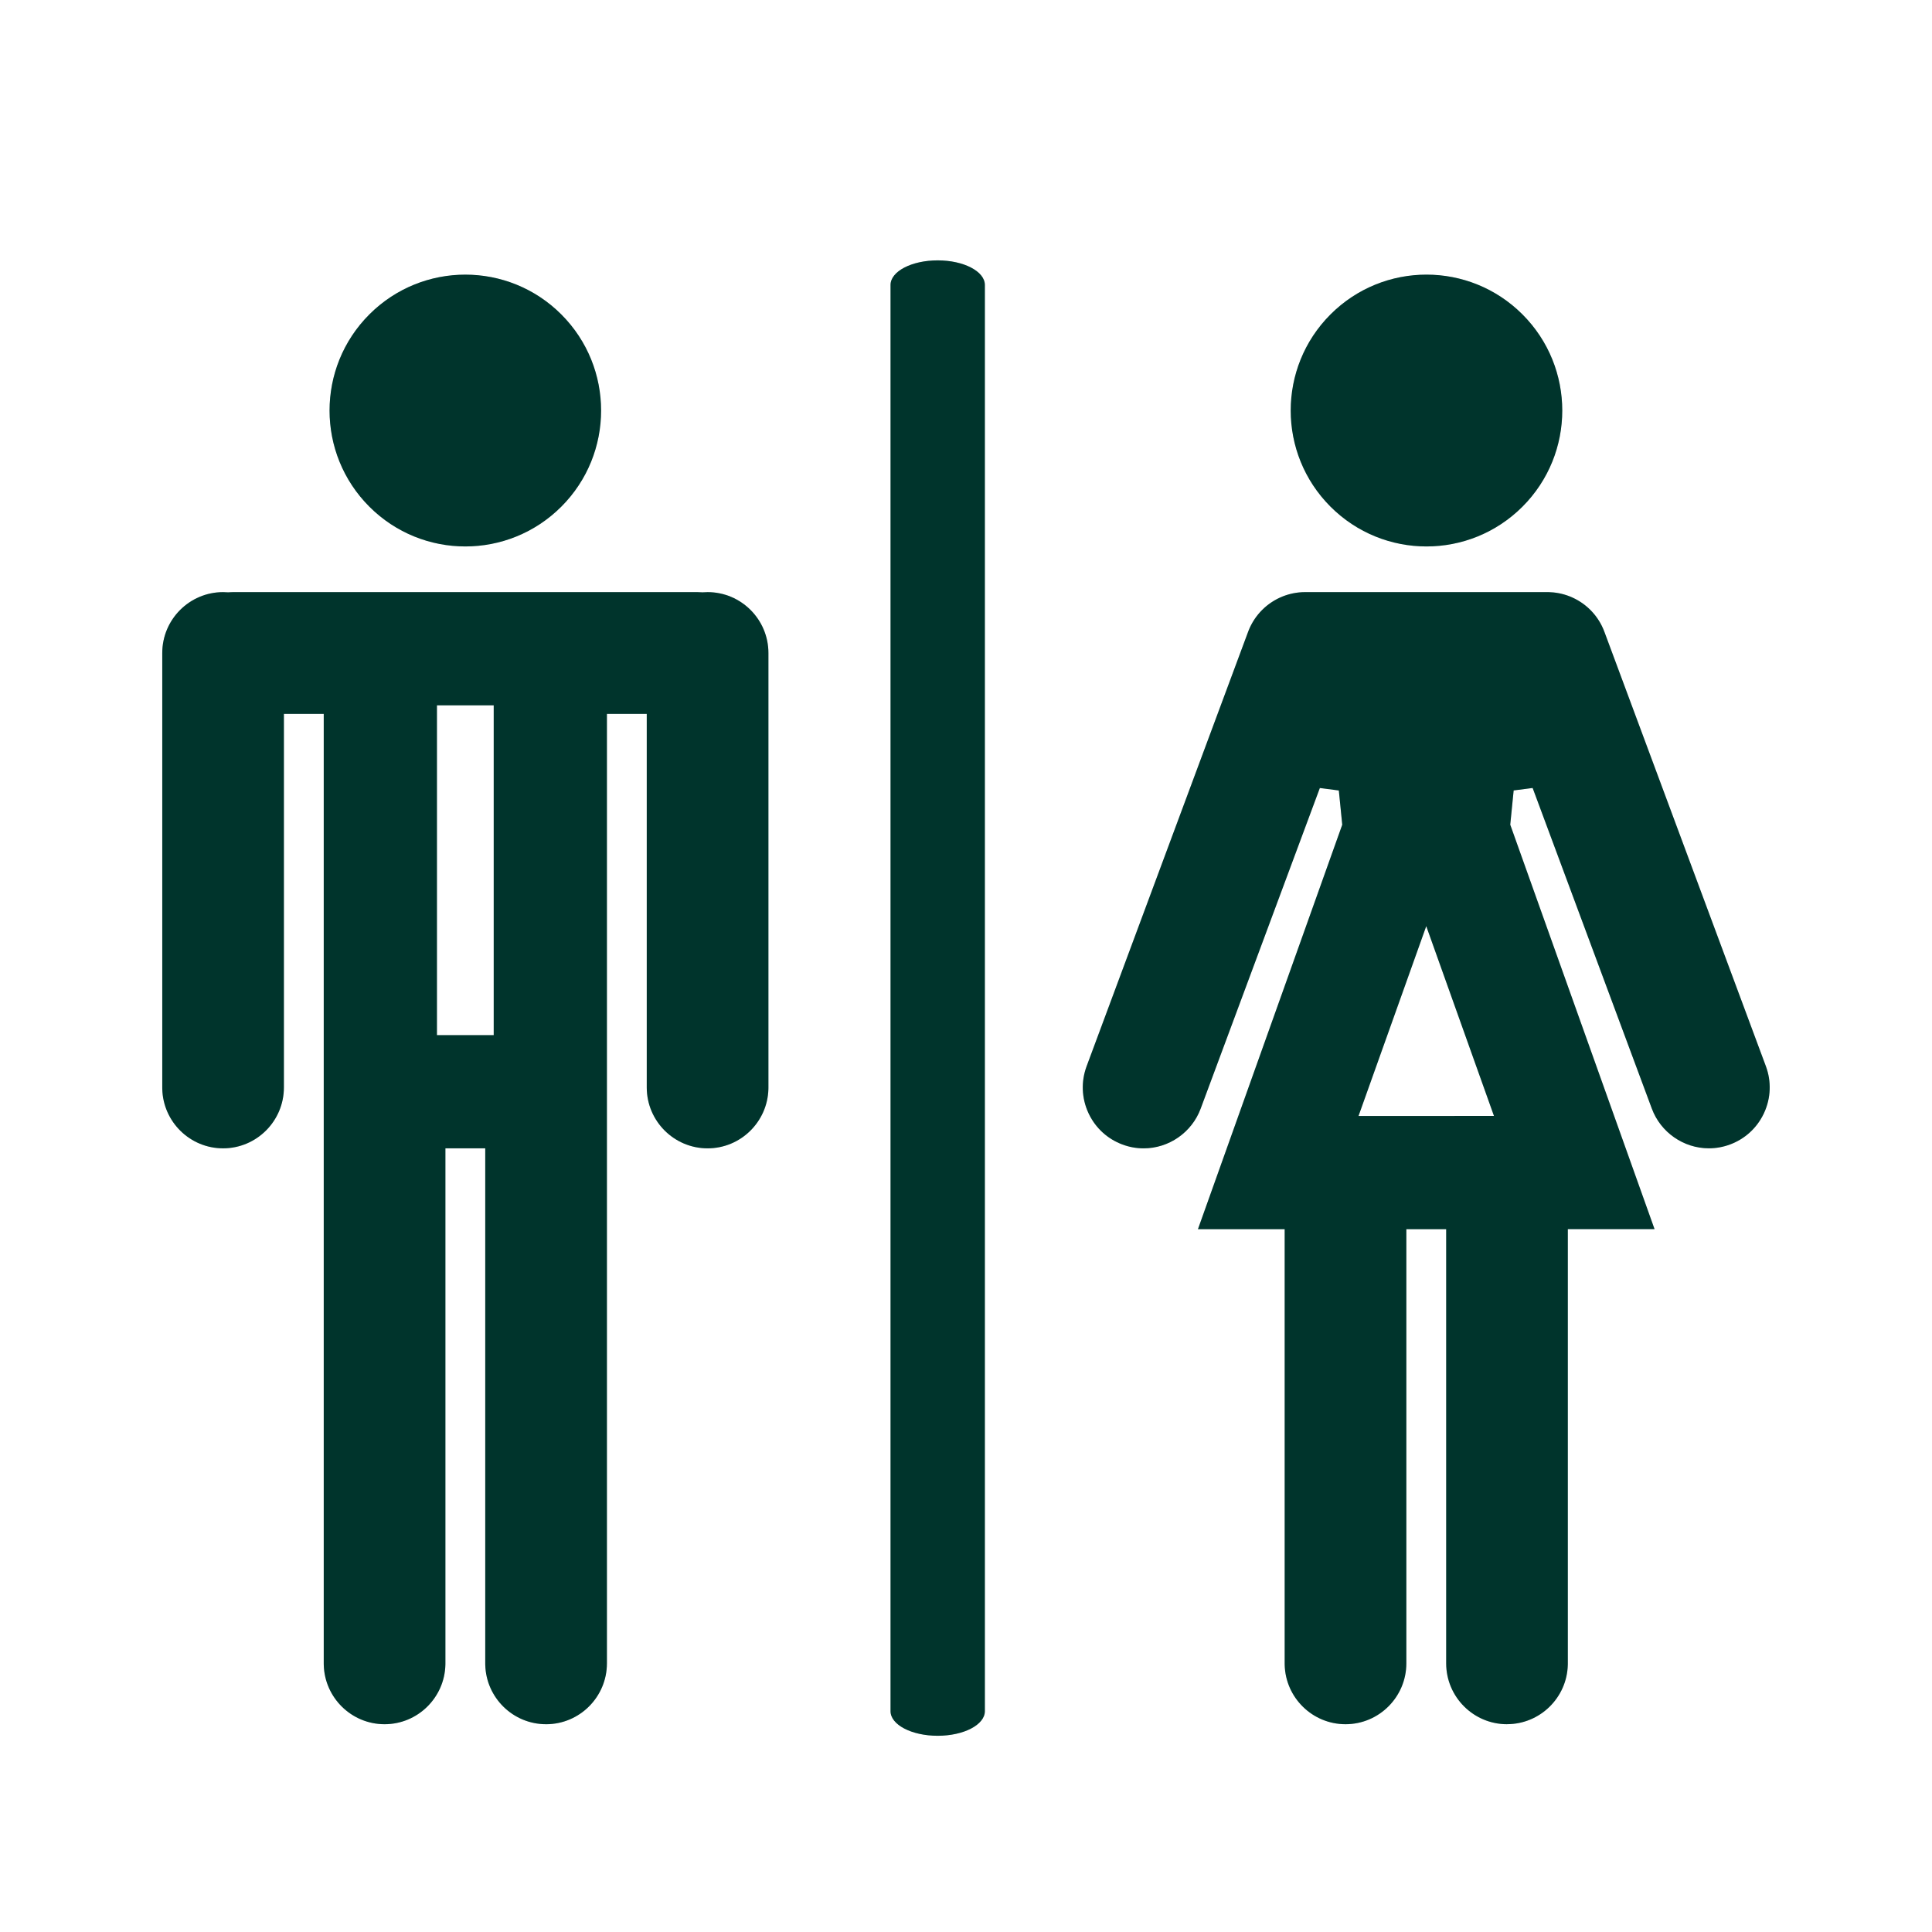 <?xml version="1.0" encoding="UTF-8"?> <svg xmlns="http://www.w3.org/2000/svg" width="512" height="512" viewBox="0 0 512 512" fill="none"><path d="M118.032 441.215C117.811 449.921 110.666 456.937 101.916 456.937C93.166 456.937 86.021 449.921 85.8 441.215L85.795 440.8V189.19H75.237V288.184C75.237 297.081 68.005 304.321 59.116 304.321C50.366 304.321 43.226 297.308 43.005 288.602L43 288.187V173.056C43 164.159 50.233 156.92 59.121 156.919C59.462 156.919 59.829 156.935 60.274 156.966L60.46 156.979L60.645 156.966C60.867 156.951 61.07 156.939 61.26 156.931L61.798 156.919H184.842C185.183 156.919 185.55 156.935 185.995 156.966L186.181 156.979L186.365 156.966C186.81 156.935 187.178 156.919 187.519 156.919C196.407 156.919 203.64 164.159 203.64 173.056V288.187L203.635 288.602C203.414 297.308 196.268 304.324 187.519 304.324C178.63 304.324 171.398 297.084 171.397 288.187V189.193H160.84V440.802C160.84 449.699 153.607 456.939 144.719 456.939L144.716 456.937C135.966 456.937 128.821 449.921 128.6 441.215L128.595 440.8V304.321H118.037V440.8L118.032 441.215ZM115.795 274.321H130.84V186.919H115.795V274.321Z" fill="#004137"></path><path d="M118.032 441.215C117.811 449.921 110.666 456.937 101.916 456.937C93.166 456.937 86.021 449.921 85.8 441.215L85.795 440.8V189.19H75.237V288.184C75.237 297.081 68.005 304.321 59.116 304.321C50.366 304.321 43.226 297.308 43.005 288.602L43 288.187V173.056C43 164.159 50.233 156.92 59.121 156.919C59.462 156.919 59.829 156.935 60.274 156.966L60.46 156.979L60.645 156.966C60.867 156.951 61.07 156.939 61.26 156.931L61.798 156.919H184.842C185.183 156.919 185.55 156.935 185.995 156.966L186.181 156.979L186.365 156.966C186.81 156.935 187.178 156.919 187.519 156.919C196.407 156.919 203.64 164.159 203.64 173.056V288.187L203.635 288.602C203.414 297.308 196.268 304.324 187.519 304.324C178.63 304.324 171.398 297.084 171.397 288.187V189.193H160.84V440.802C160.84 449.699 153.607 456.939 144.719 456.939L144.716 456.937C135.966 456.937 128.821 449.921 128.6 441.215L128.595 440.8V304.321H118.037V440.8L118.032 441.215ZM115.795 274.321H130.84V186.919H115.795V274.321Z" fill="black" fill-opacity="0.2"></path><path d="M148.759 134.265C162.811 120.2 162.811 97.396 148.759 83.331C134.707 69.266 111.925 69.266 97.873 83.331C83.822 97.396 83.822 120.2 97.873 134.265C111.925 148.33 134.707 148.33 148.759 134.265Z" fill="#004137"></path><path d="M148.759 134.265C162.811 120.2 162.811 97.396 148.759 83.331C134.707 69.266 111.925 69.266 97.873 83.331C83.822 97.396 83.822 120.2 97.873 134.265C111.925 148.33 134.707 148.33 148.759 134.265Z" fill="black" fill-opacity="0.2"></path><path d="M403.477 134.265C417.53 120.2 417.53 97.395 403.477 83.329C389.425 69.263 366.642 69.263 352.59 83.329C338.538 97.395 338.538 120.2 352.59 134.265C366.642 148.331 389.425 148.331 403.477 134.265Z" fill="#004137"></path><path d="M403.477 134.265C417.53 120.2 417.53 97.395 403.477 83.329C389.425 69.263 366.642 69.263 352.59 83.329C338.538 97.395 338.538 120.2 352.59 134.265C366.642 148.331 389.425 148.331 403.477 134.265Z" fill="black" fill-opacity="0.2"></path><path d="M410.473 156.922C410.882 156.932 411.292 156.959 411.696 157C411.738 157.005 411.78 157.01 411.818 157.015L412.126 157.052C412.232 157.065 412.34 157.079 412.448 157.096C412.516 157.107 412.578 157.117 412.641 157.128L412.859 157.165C412.969 157.183 413.076 157.201 413.183 157.221C413.354 157.255 413.521 157.294 413.688 157.331C413.688 157.331 413.857 157.37 413.901 157.381C414.117 157.433 414.318 157.487 414.519 157.545L414.636 157.579C414.852 157.644 415.075 157.715 415.302 157.793L415.354 157.81C415.575 157.886 415.805 157.972 416.039 158.066L416.083 158.085L416.739 158.366L416.713 158.352L416.775 158.382C416.989 158.481 417.192 158.577 417.405 158.689L417.513 158.744C417.69 158.835 417.872 158.936 418.051 159.038L418.215 159.132C418.371 159.223 418.52 159.314 418.666 159.408C418.749 159.46 418.833 159.515 418.916 159.567C419.033 159.643 419.147 159.723 419.262 159.802C419.379 159.882 419.491 159.961 419.601 160.042C419.673 160.096 419.757 160.159 419.84 160.221C419.986 160.331 420.121 160.438 420.251 160.545L420.402 160.672C420.561 160.805 420.715 160.936 420.863 161.071L420.957 161.157C421.124 161.308 421.285 161.464 421.446 161.623L421.478 161.655C421.662 161.84 421.829 162.014 421.985 162.186L422.006 162.21C422.18 162.403 422.339 162.588 422.49 162.767L422.534 162.822C422.688 163.01 422.829 163.187 422.956 163.359L423.04 163.473C423.161 163.638 423.28 163.802 423.394 163.971L423.529 164.177C423.62 164.316 423.711 164.456 423.8 164.599C423.865 164.706 423.93 164.818 423.992 164.927L424.061 165.045C424.1 165.112 424.141 165.183 424.18 165.251C424.284 165.438 424.383 165.631 424.48 165.824L424.529 165.918C424.803 166.473 425.047 167.052 425.253 167.631L467.972 282.547C469.474 286.586 469.313 290.97 467.522 294.889L467.35 295.254C465.529 298.994 462.394 301.842 458.484 303.297C456.67 303.972 454.78 304.315 452.866 304.315C446.165 304.315 440.093 300.091 437.755 293.802L406.166 208.824L401.136 209.473L400.23 218.55L438.471 325.729H415.489V440.79L415.484 441.206C415.263 449.911 408.118 456.926 399.368 456.927L399.373 456.936C390.485 456.936 383.252 449.697 383.252 440.8V325.74H372.694V440.8C372.694 449.697 365.462 456.936 356.573 456.936C347.824 456.936 340.678 449.921 340.457 441.216L340.452 440.8V325.74H317.468L355.709 218.56L354.803 209.483L349.773 208.835L318.184 293.813C315.846 300.102 309.774 304.326 303.072 304.326C301.159 304.326 299.266 303.984 297.454 303.306C293.545 301.85 290.41 299.002 288.589 295.264L288.417 294.9C286.626 290.981 286.465 286.597 287.967 282.557L330.686 167.64C330.84 167.205 331.016 166.772 331.21 166.348L331.41 165.928L331.454 165.843L331.759 165.259C331.793 165.196 331.827 165.139 331.86 165.082L331.965 164.902C332.022 164.806 332.077 164.706 332.137 164.612C332.228 164.461 332.321 164.32 332.412 164.182L332.542 163.984L332.904 163.473L332.98 163.369C333.115 163.187 333.261 163.004 333.409 162.822L333.451 162.772L333.904 162.246L333.948 162.197C334.107 162.022 334.277 161.845 334.448 161.673L334.48 161.639C334.646 161.475 334.81 161.315 334.982 161.159L335.073 161.076L335.534 160.677L335.691 160.547C335.821 160.443 335.958 160.333 336.099 160.226C336.177 160.166 336.258 160.107 336.339 160.047C336.448 159.969 336.56 159.885 336.677 159.806L337.016 159.578L337.274 159.414C337.424 159.317 337.567 159.228 337.713 159.142L337.877 159.049C338.072 158.937 338.25 158.84 338.427 158.746L338.546 158.683L339.143 158.394L339.205 158.366L339.858 158.085L339.902 158.066C340.131 157.975 340.358 157.889 340.574 157.816L340.645 157.793C340.858 157.72 341.075 157.649 341.296 157.584L341.449 157.54L342.02 157.385C342.068 157.373 342.261 157.331 342.272 157.329C342.425 157.295 342.585 157.258 342.746 157.224C342.871 157.198 342.993 157.18 343.115 157.159L343.306 157.125C343.366 157.114 343.426 157.104 343.485 157.096C343.714 157.063 343.938 157.034 344.162 157.01L344.248 157H344.228C344.782 156.945 345.331 156.917 345.875 156.917H410.064L410.473 156.922ZM360.024 295.74H385.489V295.729H395.915L377.971 245.437L360.024 295.74Z" fill="#004137"></path><path d="M410.473 156.922C410.882 156.932 411.292 156.959 411.696 157C411.738 157.005 411.78 157.01 411.818 157.015L412.126 157.052C412.232 157.065 412.34 157.079 412.448 157.096C412.516 157.107 412.578 157.117 412.641 157.128L412.859 157.165C412.969 157.183 413.076 157.201 413.183 157.221C413.354 157.255 413.521 157.294 413.688 157.331C413.688 157.331 413.857 157.37 413.901 157.381C414.117 157.433 414.318 157.487 414.519 157.545L414.636 157.579C414.852 157.644 415.075 157.715 415.302 157.793L415.354 157.81C415.575 157.886 415.805 157.972 416.039 158.066L416.083 158.085L416.739 158.366L416.713 158.352L416.775 158.382C416.989 158.481 417.192 158.577 417.405 158.689L417.513 158.744C417.69 158.835 417.872 158.936 418.051 159.038L418.215 159.132C418.371 159.223 418.52 159.314 418.666 159.408C418.749 159.46 418.833 159.515 418.916 159.567C419.033 159.643 419.147 159.723 419.262 159.802C419.379 159.882 419.491 159.961 419.601 160.042C419.673 160.096 419.757 160.159 419.84 160.221C419.986 160.331 420.121 160.438 420.251 160.545L420.402 160.672C420.561 160.805 420.715 160.936 420.863 161.071L420.957 161.157C421.124 161.308 421.285 161.464 421.446 161.623L421.478 161.655C421.662 161.84 421.829 162.014 421.985 162.186L422.006 162.21C422.18 162.403 422.339 162.588 422.49 162.767L422.534 162.822C422.688 163.01 422.829 163.187 422.956 163.359L423.04 163.473C423.161 163.638 423.28 163.802 423.394 163.971L423.529 164.177C423.62 164.316 423.711 164.456 423.8 164.599C423.865 164.706 423.93 164.818 423.992 164.927L424.061 165.045C424.1 165.112 424.141 165.183 424.18 165.251C424.284 165.438 424.383 165.631 424.48 165.824L424.529 165.918C424.803 166.473 425.047 167.052 425.253 167.631L467.972 282.547C469.474 286.586 469.313 290.97 467.522 294.889L467.35 295.254C465.529 298.994 462.394 301.842 458.484 303.297C456.67 303.972 454.78 304.315 452.866 304.315C446.165 304.315 440.093 300.091 437.755 293.802L406.166 208.824L401.136 209.473L400.23 218.55L438.471 325.729H415.489V440.79L415.484 441.206C415.263 449.911 408.118 456.926 399.368 456.927L399.373 456.936C390.485 456.936 383.252 449.697 383.252 440.8V325.74H372.694V440.8C372.694 449.697 365.462 456.936 356.573 456.936C347.824 456.936 340.678 449.921 340.457 441.216L340.452 440.8V325.74H317.468L355.709 218.56L354.803 209.483L349.773 208.835L318.184 293.813C315.846 300.102 309.774 304.326 303.072 304.326C301.159 304.326 299.266 303.984 297.454 303.306C293.545 301.85 290.41 299.002 288.589 295.264L288.417 294.9C286.626 290.981 286.465 286.597 287.967 282.557L330.686 167.64C330.84 167.205 331.016 166.772 331.21 166.348L331.41 165.928L331.454 165.843L331.759 165.259C331.793 165.196 331.827 165.139 331.86 165.082L331.965 164.902C332.022 164.806 332.077 164.706 332.137 164.612C332.228 164.461 332.321 164.32 332.412 164.182L332.542 163.984L332.904 163.473L332.98 163.369C333.115 163.187 333.261 163.004 333.409 162.822L333.451 162.772L333.904 162.246L333.948 162.197C334.107 162.022 334.277 161.845 334.448 161.673L334.48 161.639C334.646 161.475 334.81 161.315 334.982 161.159L335.073 161.076L335.534 160.677L335.691 160.547C335.821 160.443 335.958 160.333 336.099 160.226C336.177 160.166 336.258 160.107 336.339 160.047C336.448 159.969 336.56 159.885 336.677 159.806L337.016 159.578L337.274 159.414C337.424 159.317 337.567 159.228 337.713 159.142L337.877 159.049C338.072 158.937 338.25 158.84 338.427 158.746L338.546 158.683L339.143 158.394L339.205 158.366L339.858 158.085L339.902 158.066C340.131 157.975 340.358 157.889 340.574 157.816L340.645 157.793C340.858 157.72 341.075 157.649 341.296 157.584L341.449 157.54L342.02 157.385C342.068 157.373 342.261 157.331 342.272 157.329C342.425 157.295 342.585 157.258 342.746 157.224C342.871 157.198 342.993 157.18 343.115 157.159L343.306 157.125C343.366 157.114 343.426 157.104 343.485 157.096C343.714 157.063 343.938 157.034 344.162 157.01L344.248 157H344.228C344.782 156.945 345.331 156.917 345.875 156.917H410.064L410.473 156.922ZM360.024 295.74H385.489V295.729H395.915L377.971 245.437L360.024 295.74Z" fill="black" fill-opacity="0.2"></path><path d="M248.5 460C241.595 460 236 457.083 236 453.483V75.517C236 71.917 241.595 69 248.5 69C255.405 69 261 71.917 261 75.517V453.483C261 457.083 255.405 460 248.5 460Z" fill="#004137"></path><path d="M248.5 460C241.595 460 236 457.083 236 453.483V75.517C236 71.917 241.595 69 248.5 69C255.405 69 261 71.917 261 75.517V453.483C261 457.083 255.405 460 248.5 460Z" fill="black" fill-opacity="0.2"></path></svg> 